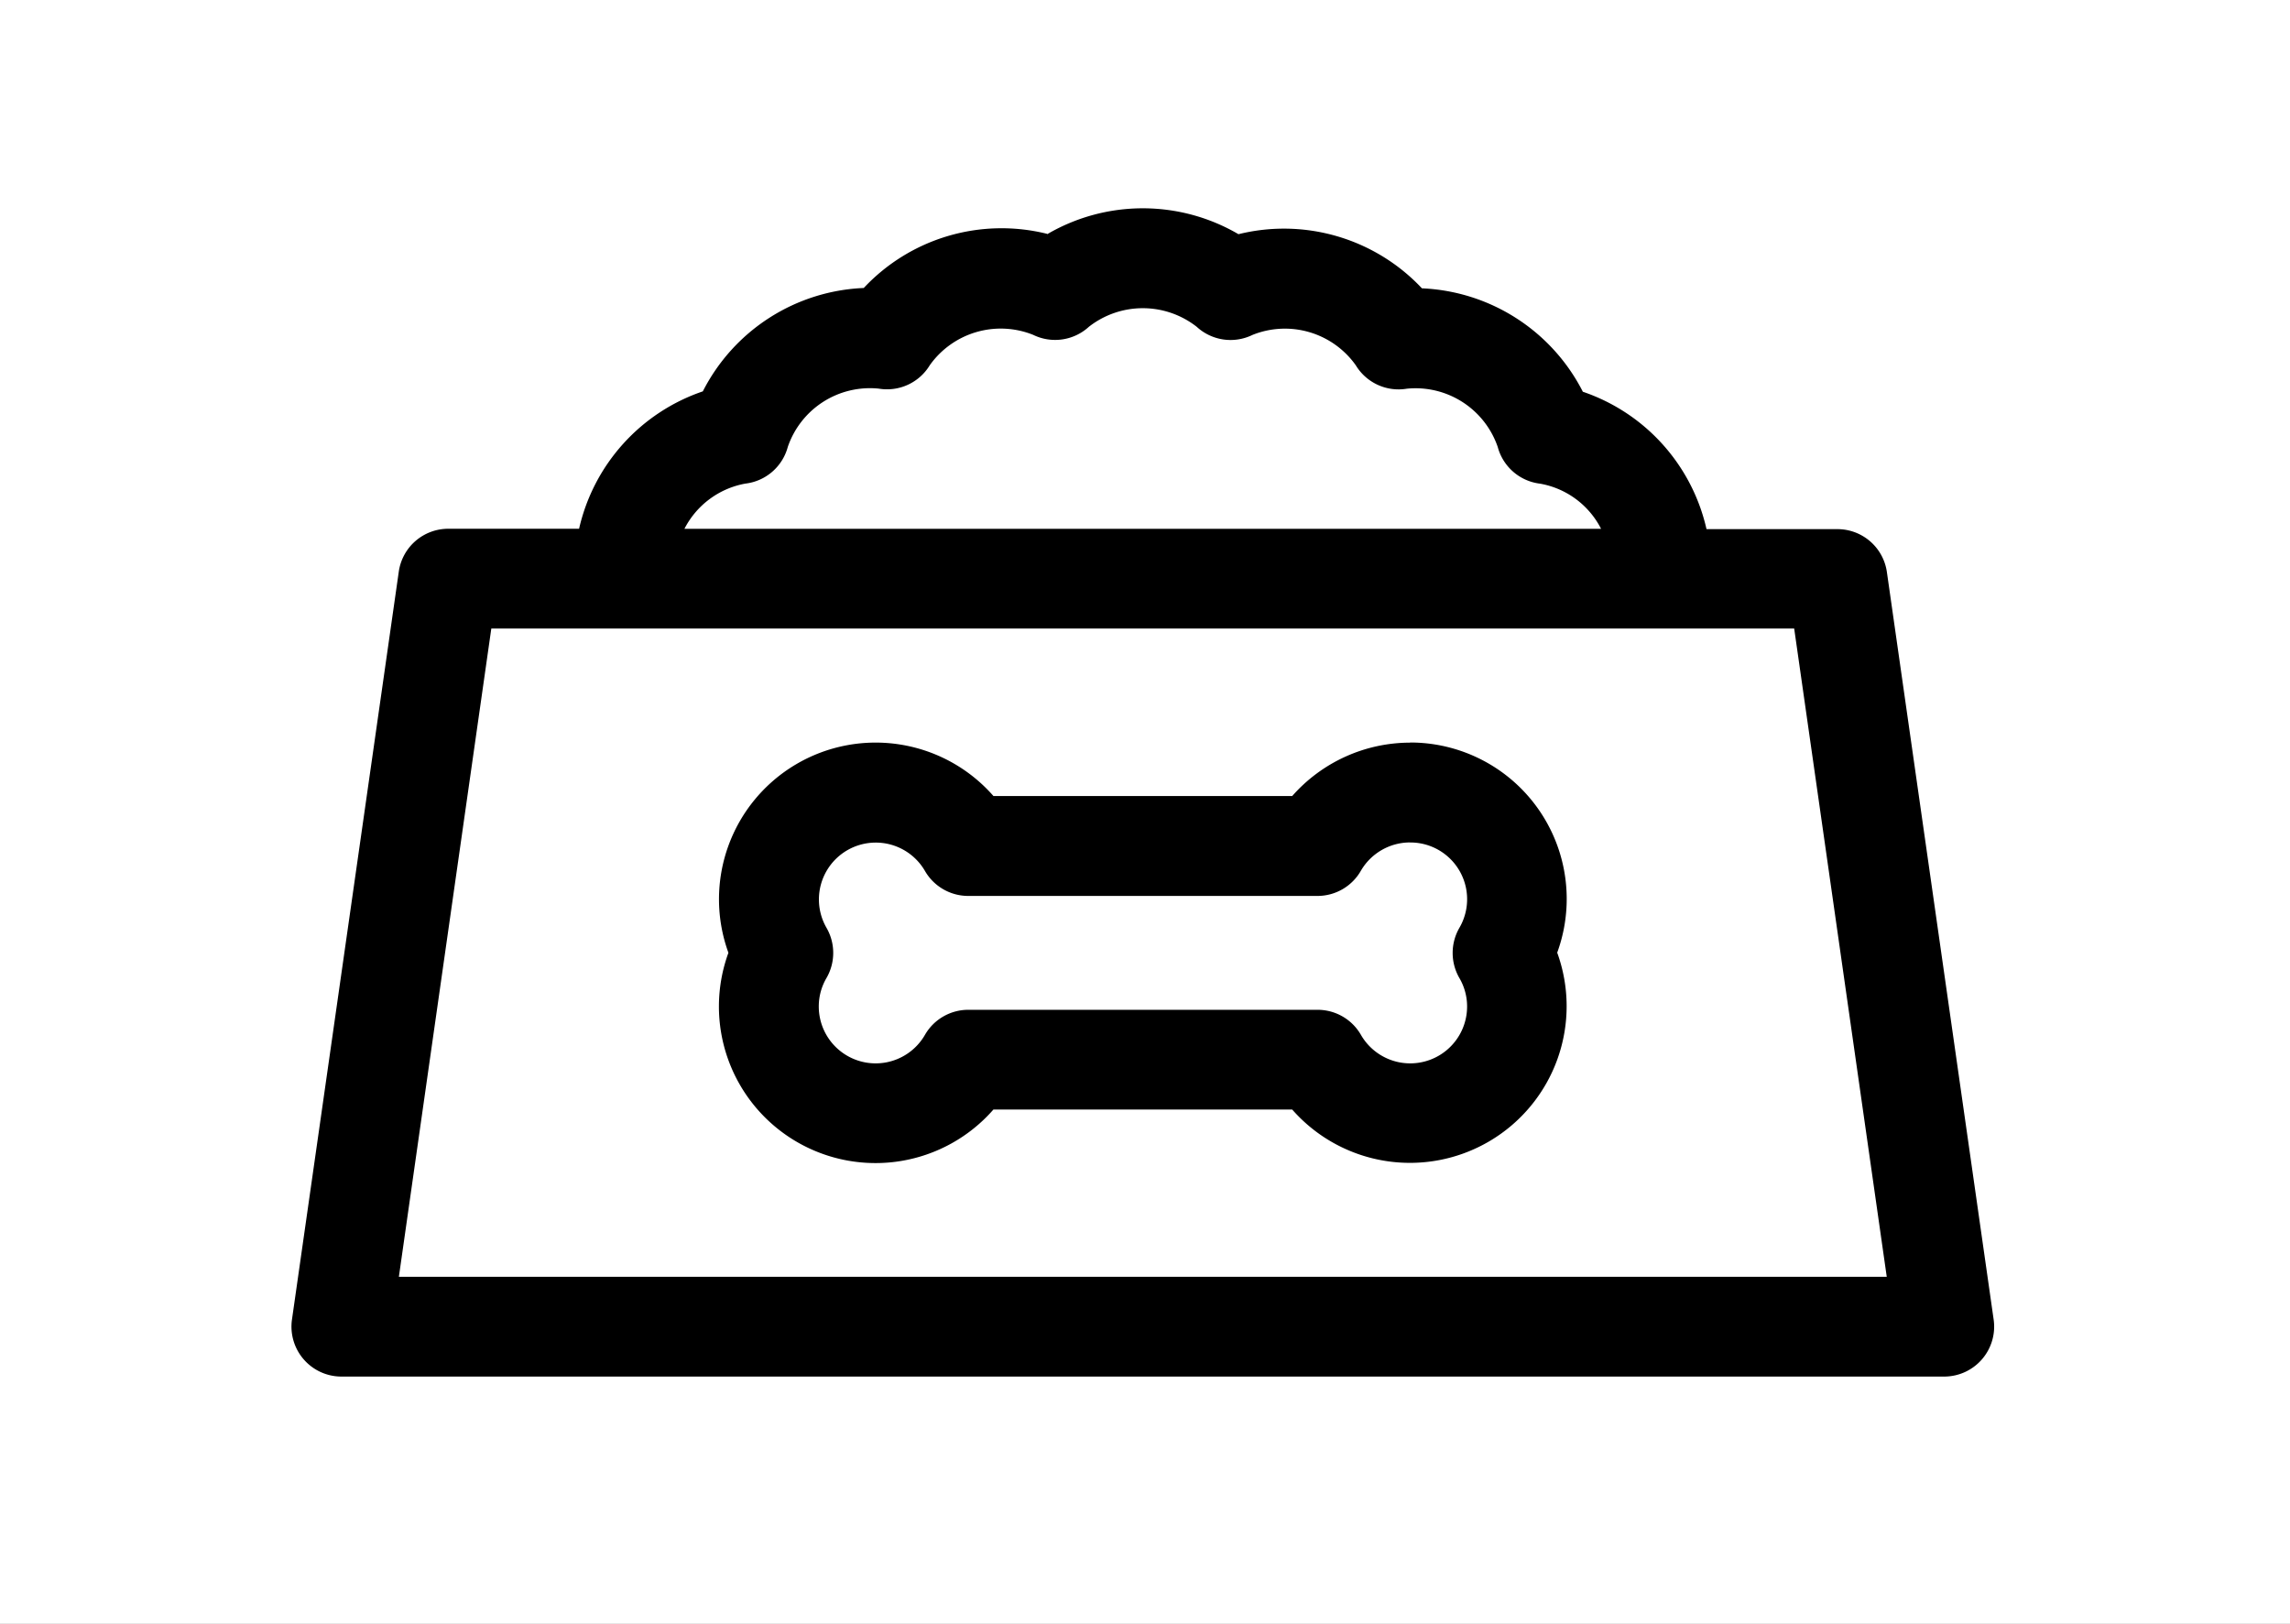 <svg xmlns="http://www.w3.org/2000/svg" xmlns:xlink="http://www.w3.org/1999/xlink" width="55" height="39" viewBox="0 0 55 39">
  <rect x="0" y="0" width="55" height="39" fill="#808080" stroke="none"/>
  <defs>
    <clipPath id="clip-konzervy">
      <rect width="55" height="39"/>
    </clipPath>
  </defs>
  <g id="konzervy" clip-path="url(#clip-konzervy)">
    <rect width="55" height="39" fill="#fff"/>
    <path id="konzerv" d="M18.151,1.375a4.552,4.552,0,0,1,4.594,0,4.546,4.546,0,0,1,4.406,1.3,4.555,4.555,0,0,1,3.865,2.484,4.544,4.544,0,0,1,2.97,3.3h3.146a1.2,1.2,0,0,1,1.186,1.029l2.566,17.967A1.2,1.2,0,0,1,39.7,28.813H1.2A1.2,1.2,0,0,1,.012,27.446L2.578,9.479A1.2,1.2,0,0,1,3.764,8.45H6.908a4.551,4.551,0,0,1,2.972-3.3,4.549,4.549,0,0,1,3.865-2.483,4.534,4.534,0,0,1,4.406-1.3Zm17.941,9.472H4.8L2.58,26.417H38.315L36.092,10.848Zm-9.227,2.737A3.757,3.757,0,0,1,30.4,18.631,3.763,3.763,0,0,1,24.036,22.4H16.859a3.761,3.761,0,0,1-6.364-3.766,3.762,3.762,0,0,1,6.366-3.764h7.174a3.78,3.78,0,0,1,2.829-1.283Zm0,2.4a1.368,1.368,0,0,0-1.183.685,1.2,1.2,0,0,1-1.039.6h-8.39a1.2,1.2,0,0,1-1.038-.6,1.365,1.365,0,1,0-2.363,1.368,1.206,1.206,0,0,1,0,1.2,1.35,1.35,0,0,0-.187.682,1.366,1.366,0,0,0,2.551.685,1.2,1.2,0,0,1,1.039-.6h8.392a1.2,1.2,0,0,1,1.038.6,1.366,1.366,0,0,0,2.551-.683,1.352,1.352,0,0,0-.187-.683,1.206,1.206,0,0,1,0-1.2,1.363,1.363,0,0,0-1.181-2.053ZM21.743,3.6a2.1,2.1,0,0,0-2.592,0,1.2,1.2,0,0,1-1.336.193,2.091,2.091,0,0,0-2.484.729,1.2,1.2,0,0,1-1.227.562,2.085,2.085,0,0,0-2.183,1.4,1.2,1.2,0,0,1-1.017.881A2.055,2.055,0,0,0,9.438,8.452H31.454a2.042,2.042,0,0,0-1.465-1.085,1.2,1.2,0,0,1-1.017-.881,2.087,2.087,0,0,0-2.184-1.4,1.2,1.2,0,0,1-1.225-.562,2.087,2.087,0,0,0-2.483-.729A1.2,1.2,0,0,1,21.743,3.6Z" transform="translate(7 4.25)" fill-rule="evenodd"/>
  </g>
</svg>
